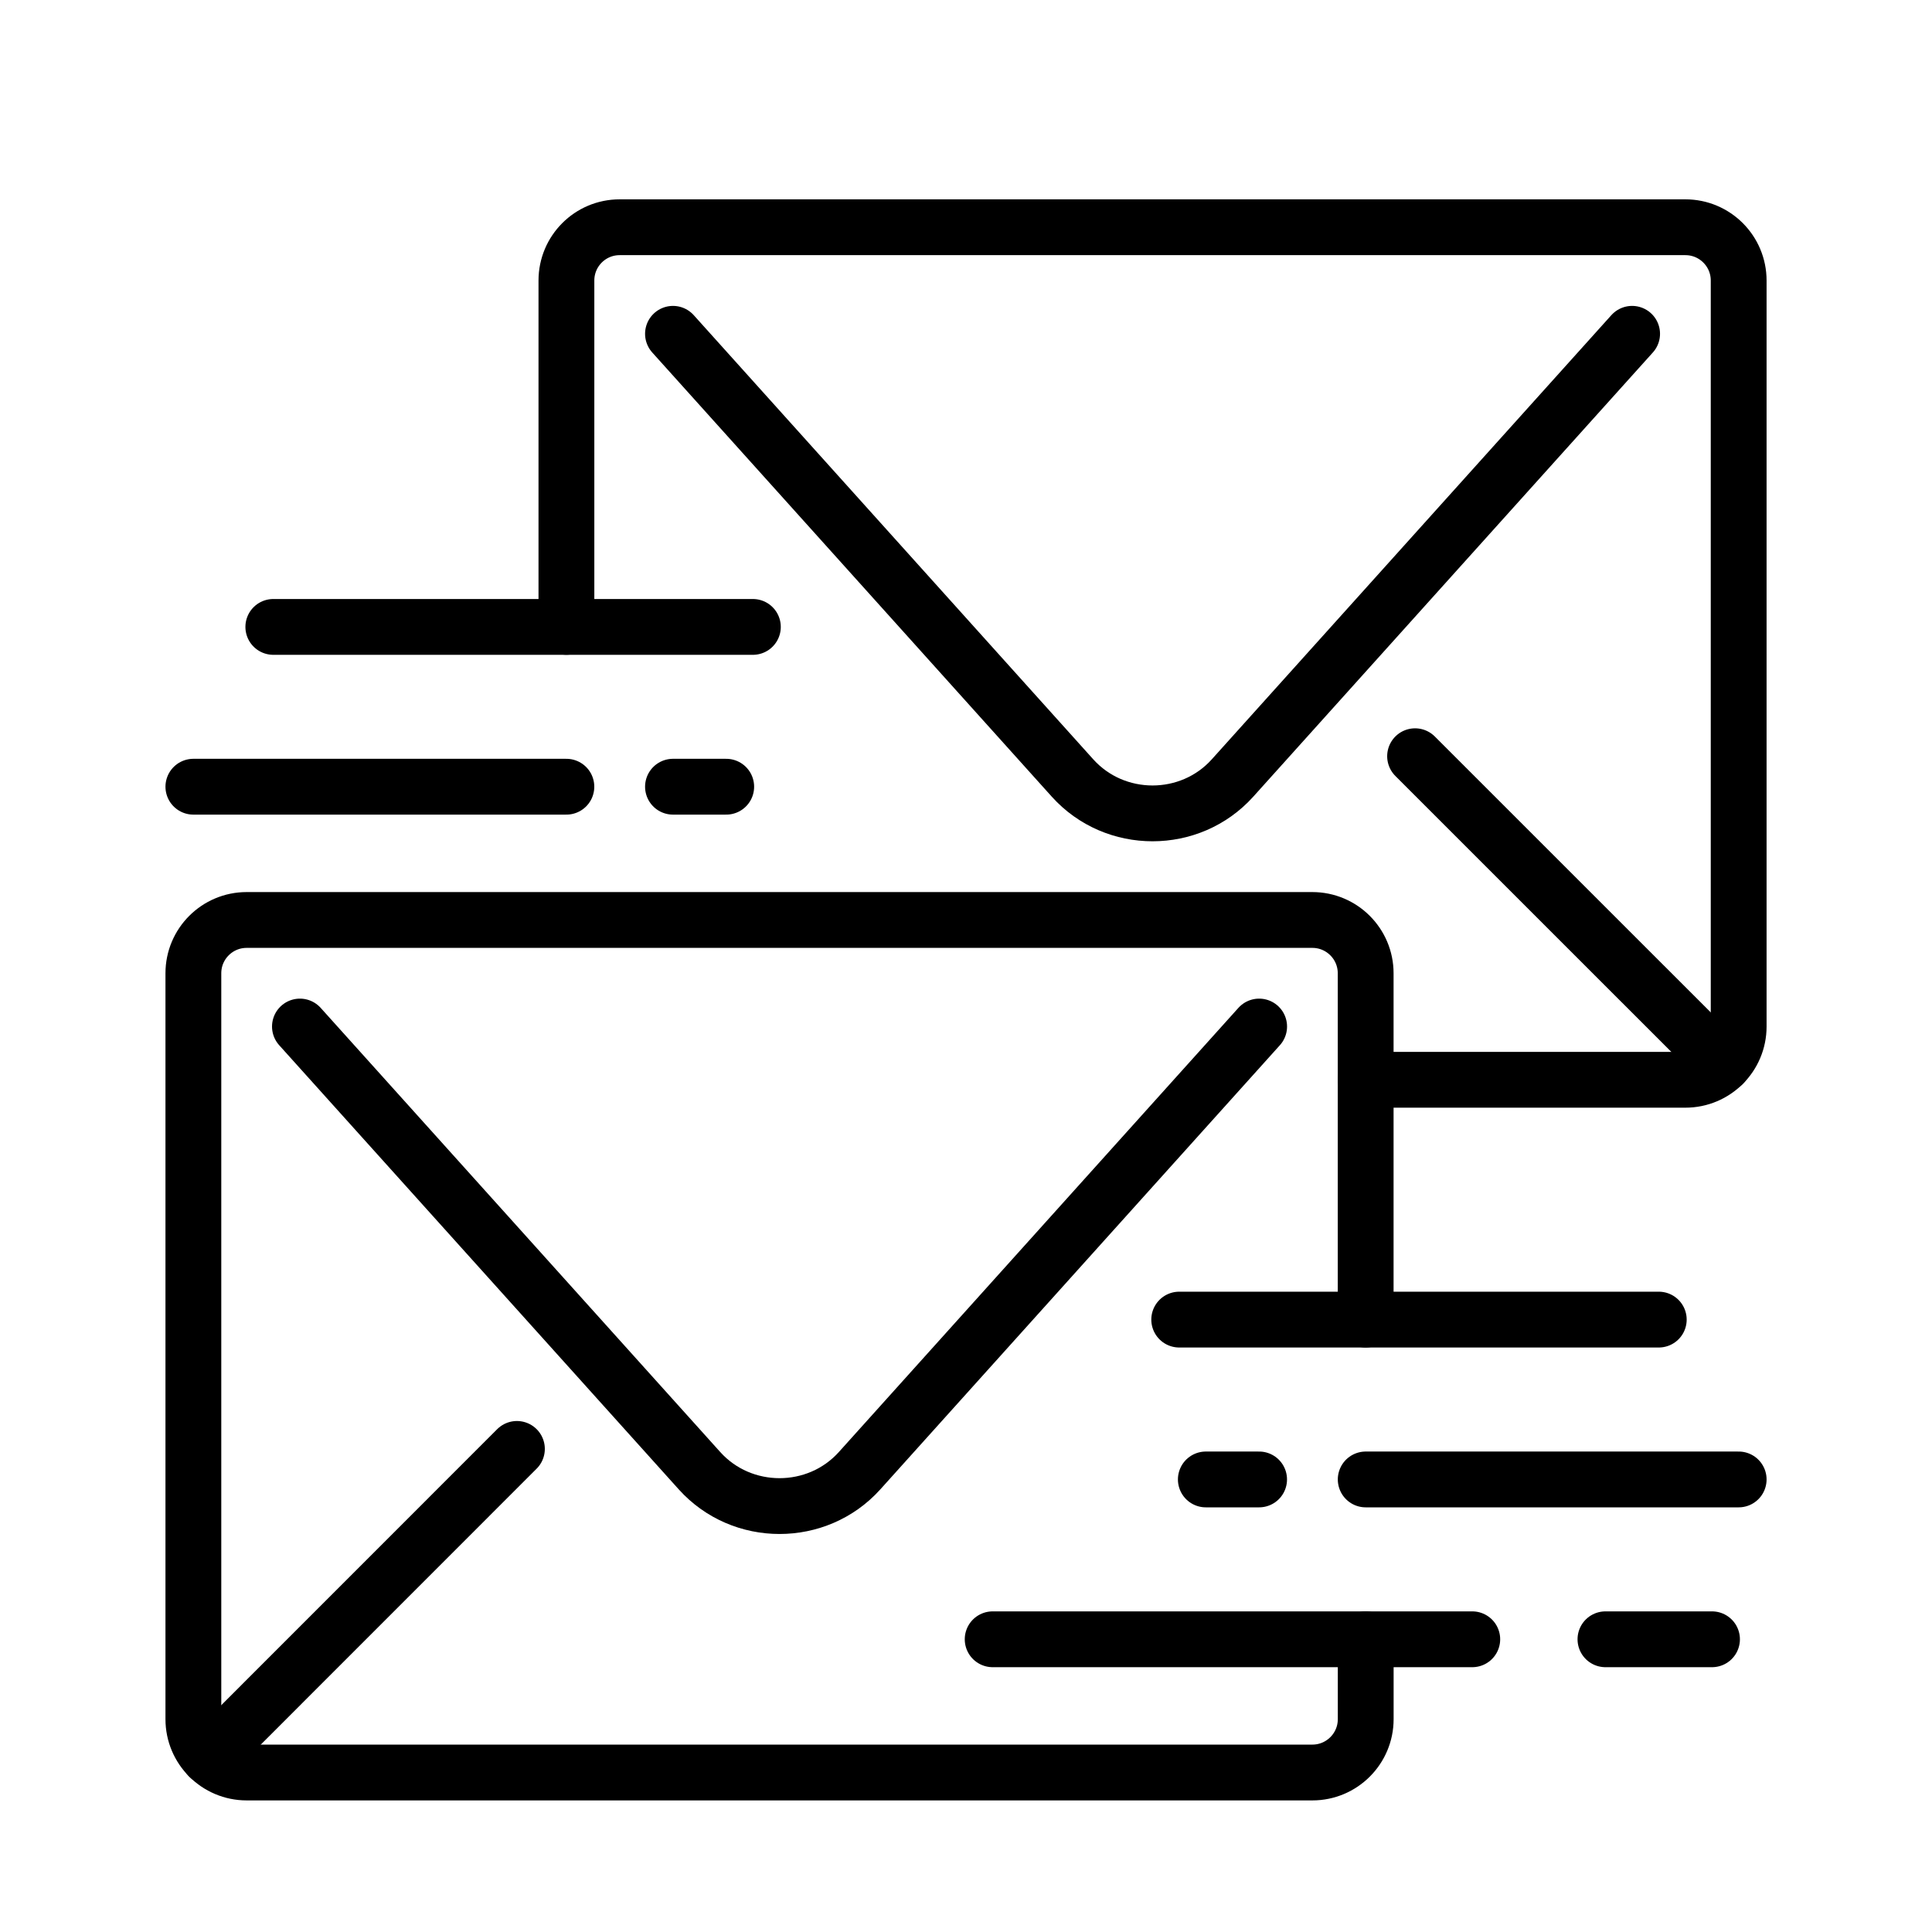 <?xml version="1.0" encoding="utf-8"?>
<!-- Generator: Adobe Illustrator 16.0.0, SVG Export Plug-In . SVG Version: 6.00 Build 0)  -->
<!DOCTYPE svg PUBLIC "-//W3C//DTD SVG 1.1//EN" "http://www.w3.org/Graphics/SVG/1.1/DTD/svg11.dtd">
<svg version="1.1" id="Calque_1" xmlns="http://www.w3.org/2000/svg" xmlns:xlink="http://www.w3.org/1999/xlink" x="0px" y="0px"
	 width="45px" height="45px" viewBox="0 0 45 45" enable-background="new 0 0 45 45" xml:space="preserve">
<g>
	<path d="M-49.056,23.289l-0.654-1.474c-0.212-0.479-0.226-1.011-0.037-1.5c0.188-0.488,0.556-0.875,1.035-1.086l6.124-2.716
		c0.478-0.212,1.011-0.226,1.5-0.037c0.489,0.188,0.875,0.556,1.087,1.035l0.692,1.562l-1.134,0.503l-0.693-1.562
		c-0.078-0.176-0.219-0.31-0.398-0.379c-0.179-0.069-0.374-0.064-0.55,0.013l-6.124,2.716c-0.176,0.078-0.31,0.22-0.379,0.399
		c-0.069,0.179-0.064,0.375,0.013,0.55l0.654,1.474L-49.056,23.289z"/>
	<path d="M-48.541,19.807l-1.06-2.649c-0.116-0.289-0.279-0.546-0.483-0.765c-0.806-0.856-2.699-3.139-2.882-5.831
		c-0.018-0.256-0.048-0.445-0.098-0.611l-1.063-3.572c-0.041-0.136-0.095-0.345-0.095-0.584c0-1.026,0.835-1.861,1.862-1.861
		c0.57,0,1.085,0.24,1.414,0.657l4.324,5.514l-0.977,0.766l-4.323-5.514c-0.09-0.114-0.253-0.183-0.437-0.183
		c-0.343,0-0.621,0.278-0.621,0.621c0,0.059,0.014,0.13,0.042,0.23l1.063,3.572c0.1,0.332,0.132,0.662,0.147,0.881
		c0.155,2.292,1.833,4.306,2.548,5.065c0.312,0.332,0.558,0.721,0.731,1.154l1.06,2.649L-48.541,19.807z"/>
	<path d="M-39.949,8.277c-0.135,0-0.269-0.015-0.398-0.043l-11.017-2.395l0.263-1.213l11.019,2.395
		c0.378,0.083,0.753-0.219,0.754-0.606c0-0.299-0.196-0.543-0.487-0.606l-16.63-3.616l-1.291,0.315l1.036,0.9l3.709,0.806
		l-0.263,1.213l-4.02-0.874l-3.086-2.682l3.899-0.953l16.91,3.676c0.862,0.188,1.465,0.936,1.465,1.819
		C-38.087,7.442-38.922,8.277-39.949,8.277z"/>
	<path d="M-43.704,17.712l-0.571-1.163c-0.418-0.853-0.639-1.804-0.639-2.753c0-0.408,0.041-0.819,0.121-1.221l1.133-5.686
		l1.217,0.242l-1.132,5.686c-0.064,0.322-0.097,0.651-0.097,0.979c0,0.76,0.177,1.523,0.512,2.206l0.571,1.164L-43.704,17.712z"/>
	<path d="M-44.843,4.487l-1.292-2.479c-0.235-0.451-0.418-0.529-0.537-0.548l-7.448-1.241c-0.412-0.068-0.723,0.236-0.723,0.612
		c0,0.223,0.121,0.43,0.315,0.541L-55.14,2.45c-0.582-0.33-0.943-0.951-0.943-1.62c0-1.027,0.835-1.862,1.861-1.862
		c0.106,0,0.21,0.009,0.312,0.026l7.441,1.241c0.886,0.146,1.299,0.939,1.435,1.199l1.292,2.479L-44.843,4.487z"/>
	<path d="M-52.36,16.344h-19.858c-1.369,0-2.482-1.113-2.482-2.482V-3.514c0-1.369,1.113-2.482,2.482-2.482h24.823
		c1.369,0,2.482,1.113,2.482,2.482v2.482h-1.241v-2.482c0-0.684-0.558-1.241-1.241-1.241h-24.823c-0.685,0-1.241,0.557-1.241,1.241
		v17.376c0,0.685,0.557,1.241,1.241,1.241h19.858V16.344z"/>
	<rect x="-74.08" y="12" width="19.858" height="1.241"/>
	<rect x="-71.598" y="9.518" width="5.585" height="1.241"/>
	<rect x="-71.598" y="7.036" width="5.585" height="1.241"/>
	<rect x="-71.598" y="4.553" width="5.585" height="1.241"/>
	<rect x="-71.598" y="2.071" width="5.585" height="1.241"/>
	<rect x="-71.598" y="-0.411" width="5.585" height="1.241"/>
	<rect x="-64.151" y="9.518" width="5.585" height="1.241"/>
	<rect x="-64.151" y="7.036" width="5.585" height="1.241"/>
	<rect x="-64.151" y="4.553" width="5.585" height="1.241"/>
	<rect x="-64.151" y="2.071" width="3.103" height="1.241"/>
	<rect x="-67.254" y="18.827" width="14.894" height="1.241"/>
	<rect x="-63.879" y="15.623" transform="matrix(0.948 0.317 -0.317 0.948 2.312 20.956)" width="1.24" height="3.924"/>
	<rect x="-58.318" y="16.965" transform="matrix(0.316 0.949 -0.949 0.316 -21.857 65.492)" width="3.925" height="1.241"/>
	<rect x="-70.977" y="21.309" width="8.067" height="1.241"/>
	<rect x="-61.669" y="21.309" width="1.241" height="1.241"/>
	<rect x="-59.187" y="21.309" width="1.241" height="1.241"/>
	<rect x="-56.704" y="21.309" width="1.241" height="1.241"/>
	<polygon points="-54.842,-8.479 -56.083,-8.479 -56.083,-7.237 -54.842,-7.237 -54.842,-8.479 	"/>
	<polygon points="-52.36,-8.479 -53.602,-8.479 -53.602,-7.237 -52.36,-7.237 -52.36,-8.479 	"/>
	<polygon points="-49.878,-8.479 -51.119,-8.479 -51.119,-7.237 -49.878,-7.237 -49.878,-8.479 	"/>
</g>
<g>
	<polygon points="-38.397,31.893 -39.639,31.893 -39.639,33.135 -38.397,33.135 -38.397,31.893 	"/>
	<polygon points="-40.88,31.893 -42.121,31.893 -42.121,33.135 -40.88,33.135 -40.88,31.893 	"/>
	<polygon points="-43.362,31.893 -44.603,31.893 -44.603,33.135 -43.362,33.135 -43.362,31.893 	"/>
	<rect x="-37.156" y="38.719" width="1.241" height="1.861"/>
	<path d="M-50.809,59.197h-13.653c-1.369,0-2.482-1.113-2.482-2.482V31.893c0-1.369,1.113-2.482,2.482-2.482h26.064
		c1.369,0,2.482,1.113,2.482,2.482v5.586h-1.241v-5.586c0-0.684-0.558-1.24-1.241-1.24h-26.064c-0.684,0-1.241,0.557-1.241,1.24
		v24.822c0,0.686,0.557,1.242,1.241,1.242h13.653V59.197z"/>
	<rect x="-49.568" y="57.957" width="1.241" height="1.24"/>
	<rect x="-66.323" y="34.375" width="29.788" height="1.24"/>
	<path d="M-51.429,44.305H-63.22c-0.684,0-1.241-0.559-1.241-1.242V39.34c0-0.686,0.557-1.242,1.241-1.242h11.791
		c0.684,0,1.241,0.557,1.241,1.242v3.723C-50.188,43.746-50.746,44.305-51.429,44.305z M-63.22,39.34v3.723h11.792l-0.001-3.723
		H-63.22z"/>
	<rect x="-48.327" y="38.098" width="4.344" height="1.242"/>
	<rect x="-48.327" y="40.58" width="7.447" height="1.242"/>
	<path d="M-54.533,49.889h-8.687c-0.684,0-1.241-0.557-1.241-1.24v-1.861c0-0.686,0.557-1.242,1.241-1.242h7.716
		c0.434,0,0.841,0.23,1.064,0.602l0.989,1.895c0.215,0.357,0.221,0.824-0.002,1.219S-54.08,49.889-54.533,49.889z M-55.522,46.754
		l-7.698,0.033v1.861h8.69L-55.522,46.754z"/>
	<path d="M-61.358,54.854h-1.862c-0.684,0-1.241-0.557-1.241-1.24v-1.242c0-0.684,0.557-1.24,1.241-1.24h1.862
		c0.684,0,1.241,0.557,1.241,1.24v1.242C-60.117,54.297-60.675,54.854-61.358,54.854z M-63.22,52.371v1.242h1.863l-0.001-1.242
		H-63.22z"/>
	<rect x="-58.876" y="51.131" width="3.723" height="1.24"/>
	<rect x="-58.876" y="53.613" width="4.964" height="1.24"/>
	<rect x="-52.67" y="53.613" width="1.241" height="1.24"/>
	<path d="M-39.225,63.541c-0.429,0-0.836-0.174-1.144-0.488l-5.914-5.898l0.876-0.879l5.918,5.904
		c0.058,0.059,0.145,0.121,0.263,0.121c0.1,0,0.171-0.041,0.214-0.074l0.483-0.387c0.083-0.066,0.13-0.164,0.13-0.27
		c0-0.068-0.02-0.133-0.059-0.191l-4.675-5.174l0.921-0.832l4.74,5.25c0.206,0.279,0.314,0.605,0.314,0.947
		c0,0.482-0.217,0.936-0.596,1.238l-0.484,0.387C-38.515,63.418-38.866,63.541-39.225,63.541z"/>
	<path d="M-45.844,57.336c-2.192,0-3.724-1.758-3.724-4.275c0-1.525,0.922-2.879,2.529-3.711l4.178-2.164
		c0.951-0.494,1.792-1.152,2.498-1.959l2.633-3.004c0.226-0.258,0.527-0.4,0.849-0.4c0.457,0,0.859,0.273,1.026,0.697l4.2,10.811
		c0.056,0.133,0.083,0.275,0.083,0.42c0,0.609-0.495,1.104-1.103,1.104h-3.861c-0.648,0-1.174,0.176-1.784,0.381
		c-0.3,0.1-0.609,0.203-0.949,0.293l-5.546,1.674C-45.166,57.293-45.504,57.336-45.844,57.336z M-36.925,43.189l-2.503,2.855
		c-0.809,0.924-1.772,1.678-2.861,2.242l-4.178,2.164c-0.559,0.289-1.859,1.123-1.859,2.609c0,1.844,0.975,3.033,2.482,3.033
		c0.235,0,0.469-0.029,0.694-0.088l5.543-1.672c0.332-0.088,0.617-0.184,0.893-0.277c0.653-0.219,1.328-0.443,2.178-0.443h3.659
		L-36.925,43.189z"/>
	<rect x="-47.394" y="51.748" transform="matrix(0.312 0.95 -0.95 0.312 19.633 77.617)" width="7.198" height="1.242"/>
	<path d="M-32.816,51.723l-0.625-1.072c0.783-0.457,1.25-1.27,1.25-2.174c0-1.383-0.998-2.311-2.482-2.311
		c-0.186,0-0.369,0.02-0.545,0.059l-0.269-1.211c0.265-0.059,0.539-0.09,0.814-0.09c2.191,0,3.723,1.461,3.723,3.553
		C-30.951,49.828-31.648,51.041-32.816,51.723z"/>
	<rect x="-39.119" y="56.988" transform="matrix(0.608 0.794 -0.794 0.608 31.246 53.463)" width="1.24" height="2.748"/>
</g>
<g>
	<g>
		
			<circle fill="none" stroke="#010101" stroke-width="1.3" stroke-linecap="round" stroke-linejoin="round" stroke-miterlimit="10" cx="86.957" cy="-44.16" r="3.122"/>
		
			<line fill="none" stroke="#010101" stroke-width="1.3" stroke-linecap="round" stroke-linejoin="round" stroke-miterlimit="10" x1="83.366" y1="-33.193" x2="83.366" y2="-34.826"/>
		
			<line fill="none" stroke="#010101" stroke-width="1.3" stroke-linecap="round" stroke-linejoin="round" stroke-miterlimit="10" x1="90.55" y1="-33.193" x2="90.55" y2="-34.851"/>
		
			<path fill="none" stroke="#010101" stroke-width="1.3" stroke-linecap="round" stroke-linejoin="round" stroke-miterlimit="10" d="
			M80.525-33.193v-1.981c0-2.329,1.893-4.213,4.213-4.213h4.432c2.328,0,4.213,1.884,4.213,4.213v1.981H80.525z"/>
	</g>
	<path fill="none" stroke="#010101" stroke-width="1.3" stroke-linecap="round" stroke-linejoin="round" stroke-miterlimit="10" d="
		M73.25-37.56c1.961-2.771,4.739-4.92,7.984-6.097"/>
	<path fill="none" stroke="#010101" stroke-width="1.3" stroke-linecap="round" stroke-linejoin="round" stroke-miterlimit="10" d="
		M78.391-13.451c-2.023-1.203-3.771-2.818-5.129-4.732"/>
	<path fill="none" stroke="#010101" stroke-width="1.3" stroke-linecap="round" stroke-linejoin="round" stroke-miterlimit="10" d="
		M100.499-17.98c-1.449,1.98-3.321,3.631-5.484,4.816"/>
	<path fill="none" stroke="#010101" stroke-width="1.3" stroke-linecap="round" stroke-linejoin="round" stroke-miterlimit="10" d="
		M92.339-43.774c3.435,1.164,6.371,3.409,8.401,6.332"/>
	<g>
		
			<circle fill="none" stroke="#010101" stroke-width="1.3" stroke-linecap="round" stroke-linejoin="round" stroke-miterlimit="10" cx="86.957" cy="-19.445" r="3.122"/>
		
			<line fill="none" stroke="#010101" stroke-width="1.3" stroke-linecap="round" stroke-linejoin="round" stroke-miterlimit="10" x1="83.366" y1="-8.479" x2="83.366" y2="-10.111"/>
		
			<line fill="none" stroke="#010101" stroke-width="1.3" stroke-linecap="round" stroke-linejoin="round" stroke-miterlimit="10" x1="90.55" y1="-8.479" x2="90.55" y2="-10.137"/>
		
			<path fill="none" stroke="#010101" stroke-width="1.3" stroke-linecap="round" stroke-linejoin="round" stroke-miterlimit="10" d="
			M80.525-8.479v-1.982c0-2.328,1.893-4.211,4.213-4.211h4.432c2.328,0,4.213,1.883,4.213,4.211v1.982H80.525z"/>
	</g>
	<g>
		
			<circle fill="none" stroke="#010101" stroke-width="1.3" stroke-linecap="round" stroke-linejoin="round" stroke-miterlimit="10" cx="72.316" cy="-31.803" r="3.122"/>
		
			<line fill="none" stroke="#010101" stroke-width="1.3" stroke-linecap="round" stroke-linejoin="round" stroke-miterlimit="10" x1="68.725" y1="-20.836" x2="68.725" y2="-22.469"/>
		
			<line fill="none" stroke="#010101" stroke-width="1.3" stroke-linecap="round" stroke-linejoin="round" stroke-miterlimit="10" x1="75.91" y1="-20.836" x2="75.91" y2="-22.494"/>
		
			<path fill="none" stroke="#010101" stroke-width="1.3" stroke-linecap="round" stroke-linejoin="round" stroke-miterlimit="10" d="
			M65.885-20.836v-1.98c0-2.33,1.893-4.213,4.213-4.213h4.432c2.328,0,4.213,1.883,4.213,4.213v1.98H65.885z"/>
	</g>
	<g>
		
			<circle fill="none" stroke="#010101" stroke-width="1.3" stroke-linecap="round" stroke-linejoin="round" stroke-miterlimit="10" cx="101.597" cy="-31.803" r="3.122"/>
		
			<line fill="none" stroke="#010101" stroke-width="1.3" stroke-linecap="round" stroke-linejoin="round" stroke-miterlimit="10" x1="98.007" y1="-20.836" x2="98.007" y2="-22.469"/>
		
			<line fill="none" stroke="#010101" stroke-width="1.3" stroke-linecap="round" stroke-linejoin="round" stroke-miterlimit="10" x1="105.191" y1="-20.836" x2="105.191" y2="-22.494"/>
		
			<path fill="none" stroke="#010101" stroke-width="1.3" stroke-linecap="round" stroke-linejoin="round" stroke-miterlimit="10" d="
			M95.167-20.836v-1.98c0-2.33,1.892-4.213,4.213-4.213h4.431c2.329,0,4.213,1.883,4.213,4.213v1.98H95.167z"/>
	</g>
</g>
<g>
	
		<line fill="none" stroke="#000000" stroke-width="1.3" stroke-linecap="round" stroke-miterlimit="10" x1="4.868" y1="40.922" x2="12.04" y2="33.748"/>
	<path fill="none" stroke="#000000" stroke-width="1.3" stroke-linecap="round" stroke-miterlimit="10" d="M6.986,23.91
		l9.307,10.346c0.989,1.098,2.739,1.098,3.728,0l9.307-10.346"/>
	
		<line fill="none" stroke="#000000" stroke-width="1.3" stroke-linecap="round" stroke-linejoin="round" stroke-miterlimit="10" x1="34.292" y1="38.182" x2="23.121" y2="38.182"/>
	
		<line fill="none" stroke="#000000" stroke-width="1.3" stroke-linecap="round" stroke-linejoin="round" stroke-miterlimit="10" x1="27.466" y1="30.736" x2="38.636" y2="30.736"/>
	
		<line fill="none" stroke="#000000" stroke-width="1.3" stroke-linecap="round" stroke-linejoin="round" stroke-miterlimit="10" x1="31.81" y1="34.459" x2="40.497" y2="34.459"/>
	
		<line fill="none" stroke="#000000" stroke-width="1.3" stroke-linecap="round" stroke-linejoin="round" stroke-miterlimit="10" x1="37.394" y1="38.182" x2="39.876" y2="38.182"/>
	
		<line fill="none" stroke="#000000" stroke-width="1.3" stroke-linecap="round" stroke-linejoin="round" stroke-miterlimit="10" x1="29.327" y1="34.459" x2="28.086" y2="34.459"/>
	<path fill="none" stroke="#000000" stroke-width="1.3" stroke-linecap="round" stroke-miterlimit="10" d="M31.81,38.182v1.861
		c0,0.686-0.557,1.242-1.242,1.242H5.745c-0.686,0-1.241-0.557-1.241-1.242V22.669c0-0.686,0.556-1.241,1.241-1.241h24.822
		c0.686,0,1.242,0.556,1.242,1.241v8.067"/>
	
		<line fill="none" stroke="#000000" stroke-width="1.3" stroke-linecap="round" stroke-miterlimit="10" x1="40.134" y1="24.787" x2="32.96" y2="17.614"/>
	<path fill="none" stroke="#000000" stroke-width="1.3" stroke-linecap="round" stroke-miterlimit="10" d="M38.015,7.775
		l-9.307,10.346c-0.988,1.099-2.738,1.099-3.727,0L15.675,7.775"/>
	
		<line fill="none" stroke="#000000" stroke-width="1.3" stroke-linecap="round" stroke-linejoin="round" stroke-miterlimit="10" x1="17.536" y1="14.602" x2="6.366" y2="14.602"/>
	
		<line fill="none" stroke="#000000" stroke-width="1.3" stroke-linecap="round" stroke-linejoin="round" stroke-miterlimit="10" x1="13.192" y1="18.324" x2="4.504" y2="18.324"/>
	
		<line fill="none" stroke="#000000" stroke-width="1.3" stroke-linecap="round" stroke-linejoin="round" stroke-miterlimit="10" x1="15.675" y1="18.324" x2="16.915" y2="18.324"/>
	<path fill="none" stroke="#000000" stroke-width="1.3" stroke-linecap="round" stroke-miterlimit="10" d="M31.81,25.15h7.446
		c0.686,0,1.241-0.555,1.241-1.24V6.534c0-0.686-0.556-1.241-1.241-1.241H14.433c-0.686,0-1.24,0.556-1.24,1.241v8.067"/>
</g>
</svg>
